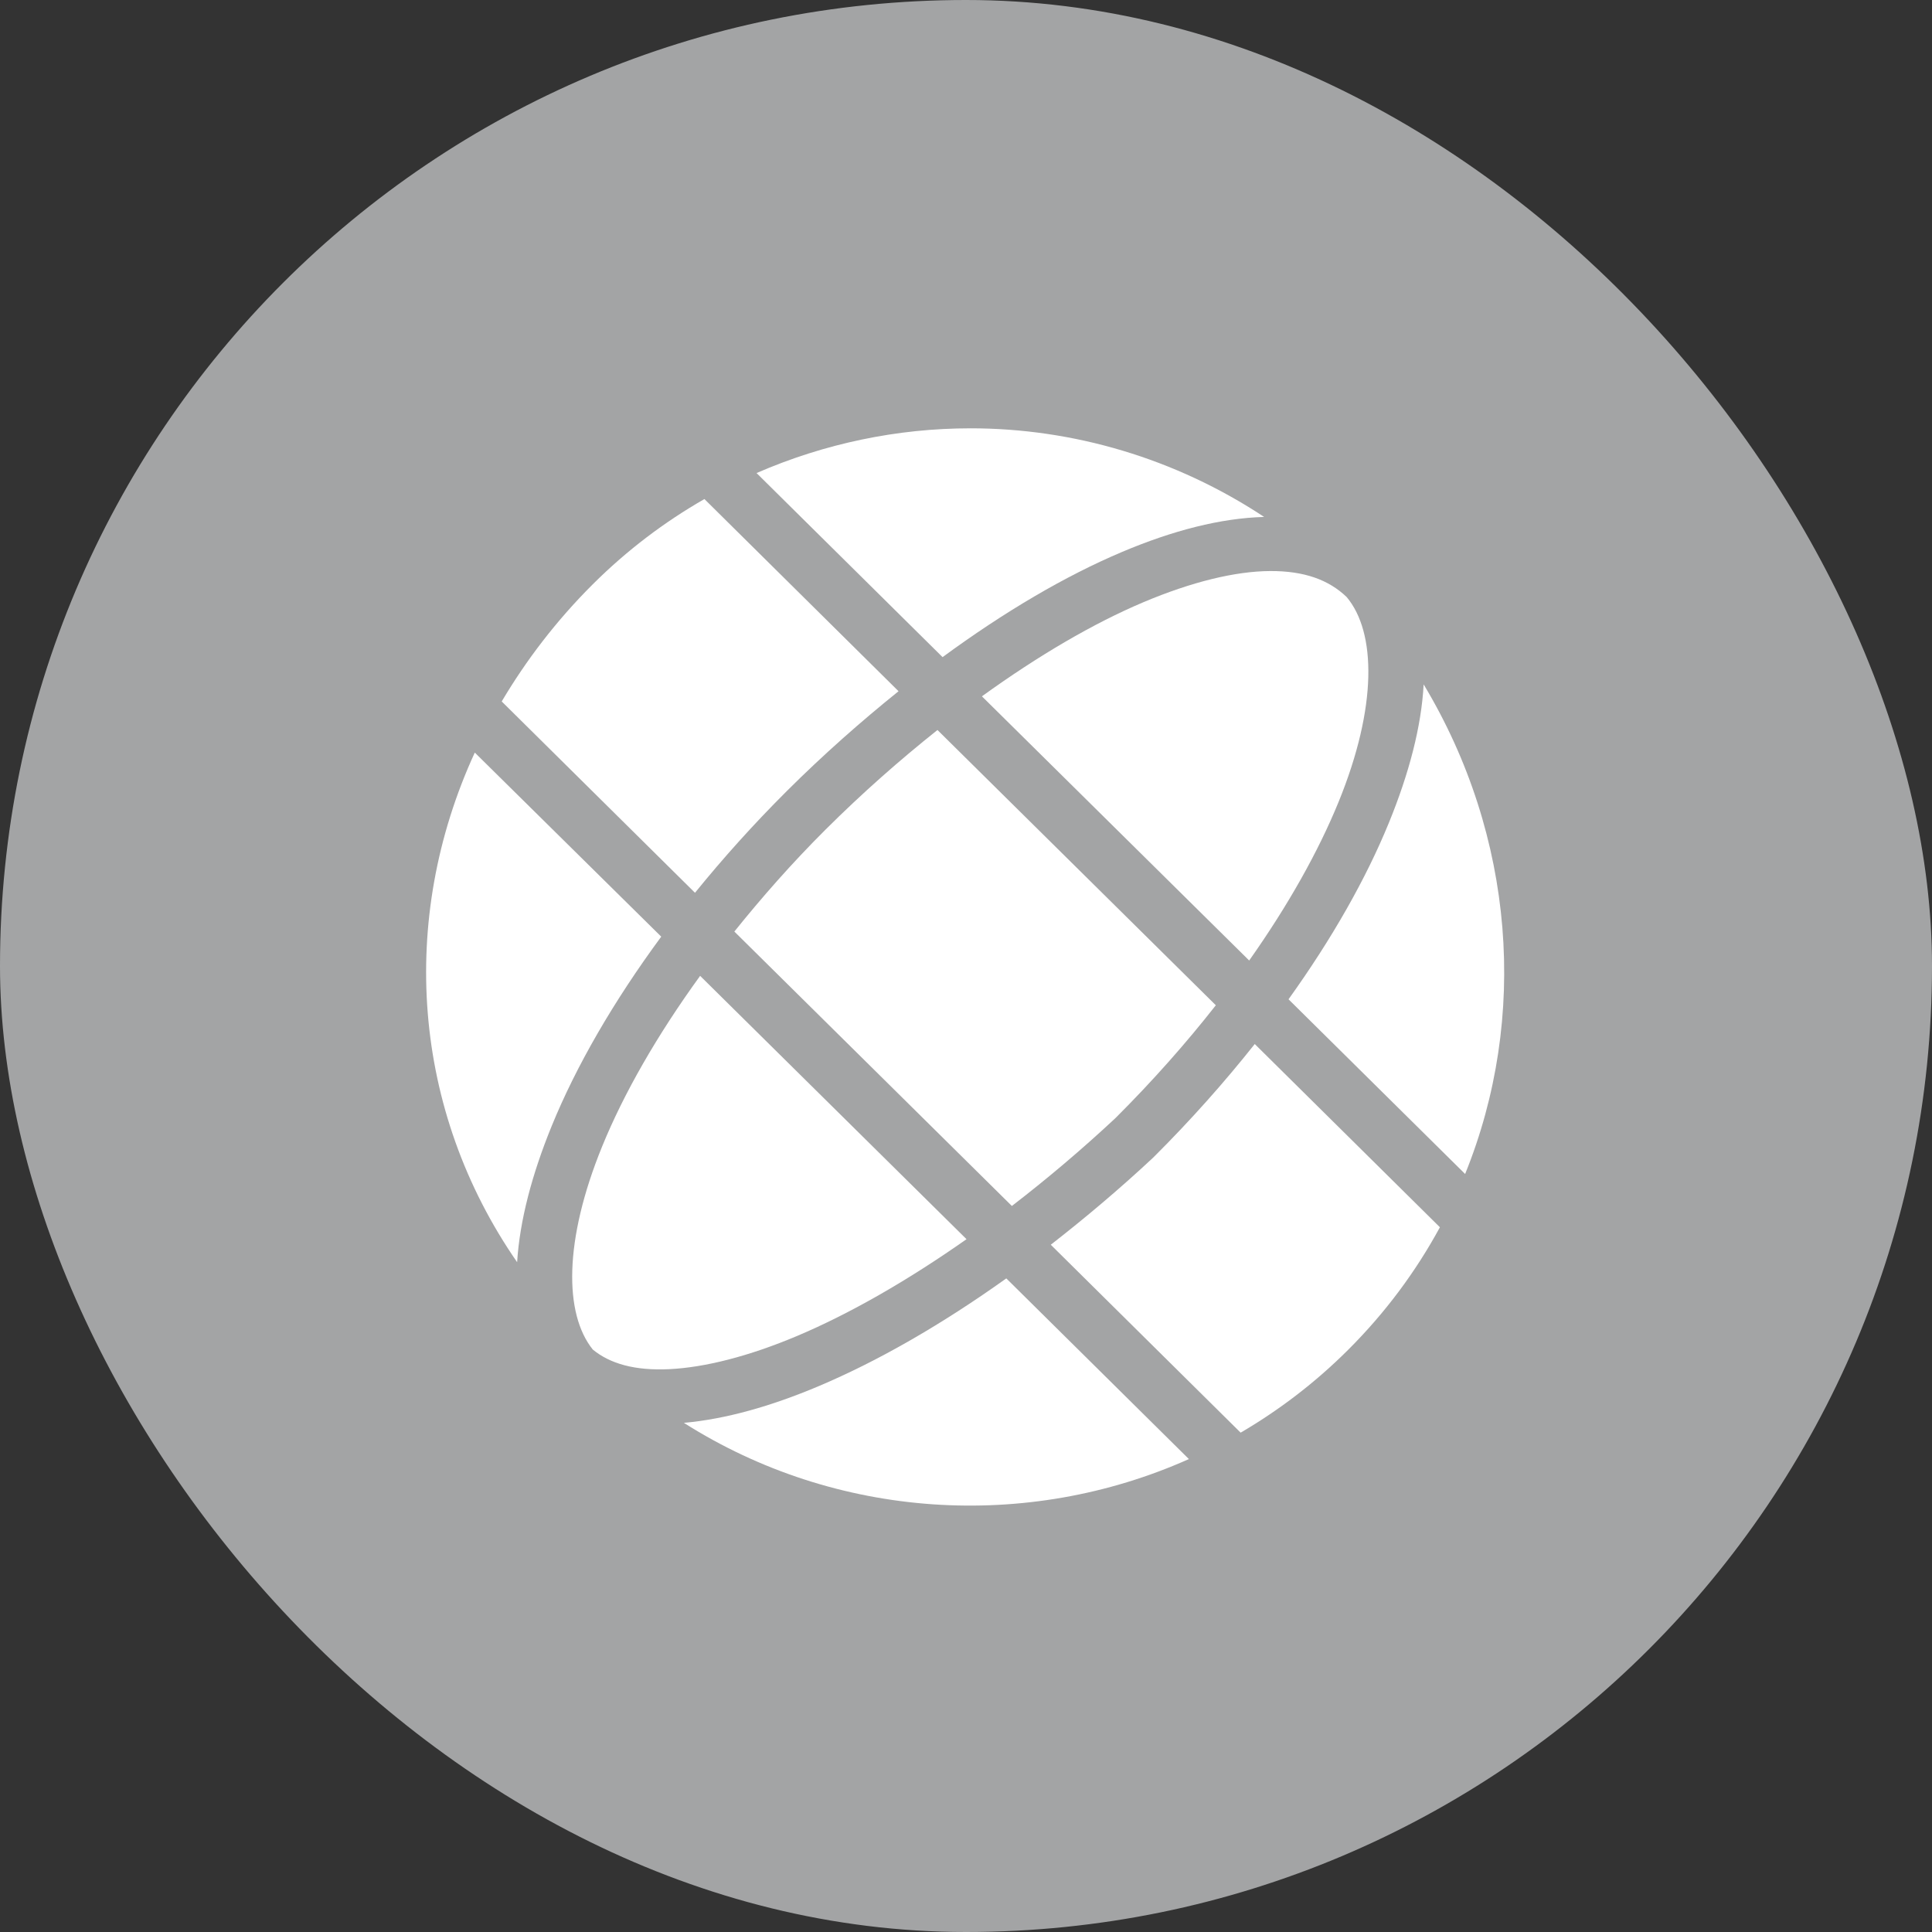 <?xml version="1.0" encoding="UTF-8"?> <svg xmlns="http://www.w3.org/2000/svg" width="840" height="840" viewBox="0 0 840 840" fill="none"><rect x="0" y="0" width="840" height="840" fill="#333333" stroke="none"/> <rect width="840" height="840" rx="420" fill="#A3A4A5"></rect> <path fill-rule="evenodd" clip-rule="evenodd" d="M421.901 186.22C466.52 186.22 510.988 199.227 549.624 224.757C530.645 225.284 509.91 230.655 487.899 239.951C463.043 250.447 436.564 266.078 409.812 285.709L328.938 205.677C358.502 192.801 390.205 186.225 421.899 186.225L421.901 186.22Z" fill="white"></path> <path fill-rule="evenodd" clip-rule="evenodd" d="M306.264 216.975L390.67 300.531C374.402 313.635 358.08 328.003 342.144 343.883C327.511 358.468 314.271 373.252 302.172 388.163L218.138 304.979C228.786 287.023 241.902 269.81 257.737 254.032C272.575 239.247 288.892 226.932 306.264 216.979V216.975Z" fill="white"></path> <path fill-rule="evenodd" clip-rule="evenodd" d="M552.23 248.281C567.072 248.203 577.735 252.107 585.51 259.583C598.349 274.907 598.921 307.19 581.979 348.694C573.219 370.153 560.082 393.599 543.123 417.612L426.921 302.75C451.462 285.034 475.39 271.015 497.197 261.805C518.129 252.968 537.086 248.361 552.231 248.28L552.23 248.281Z" fill="white"></path> <path fill-rule="evenodd" clip-rule="evenodd" d="M618.978 297.566C658.634 363.517 664.565 442.491 637.012 510.434L560.229 434.476C579.137 408.119 593.951 382.017 603.92 357.59C612.601 336.323 617.993 315.975 618.978 297.566Z" fill="white"></path> <path fill-rule="evenodd" clip-rule="evenodd" d="M407.586 317.385L528.622 437.071C515.78 453.429 501.281 469.861 485.12 485.982C485.054 486.047 484.989 486.104 484.932 486.17C470.102 500.01 455.024 512.726 439.941 524.335L319.281 405.025C331.201 390.2 344.256 375.321 358.881 360.746C374.916 344.767 391.287 330.372 407.592 317.394L407.586 317.385Z" fill="white"></path> <path fill-rule="evenodd" clip-rule="evenodd" d="M206.428 327.21L287.491 407.243C266.734 435.426 250.524 463.462 239.896 489.499C231.329 510.484 225.97 530.61 224.838 548.783C179.193 482.832 173.009 399.892 206.432 327.209L206.428 327.21Z" fill="white"></path> <path fill-rule="evenodd" clip-rule="evenodd" d="M304.402 424.284L420.227 538.78C394.582 556.79 369.444 571.19 346.604 580.836C325.569 589.718 306.387 594.549 291.014 595.286C275.964 596.009 265.23 592.907 257.734 586.763C245.287 571.252 245.059 539.467 261.825 498.392C271.202 475.421 285.659 450.123 304.401 424.287L304.402 424.284Z" fill="white"></path> <path fill-rule="evenodd" clip-rule="evenodd" d="M545.543 453.928L626.046 533.593C615.623 552.789 602.331 570.753 586.075 586.951C571.773 601.204 556.081 613.139 539.408 622.893L456.861 541.192C471.846 529.523 486.802 516.925 501.481 503.211V503.207C501.546 503.146 501.607 503.085 501.669 503.019C517.888 486.858 532.447 470.426 545.544 453.925L545.543 453.928Z" fill="white"></path> <path fill-rule="evenodd" clip-rule="evenodd" d="M437.523 555.826L516.91 634.379C446.483 665.82 363.561 660.641 297.335 618.63C315.368 617.019 335.058 611.497 355.901 602.696C381.75 591.782 409.565 575.797 437.519 555.825L437.523 555.826Z" fill="white"></path> </svg> 